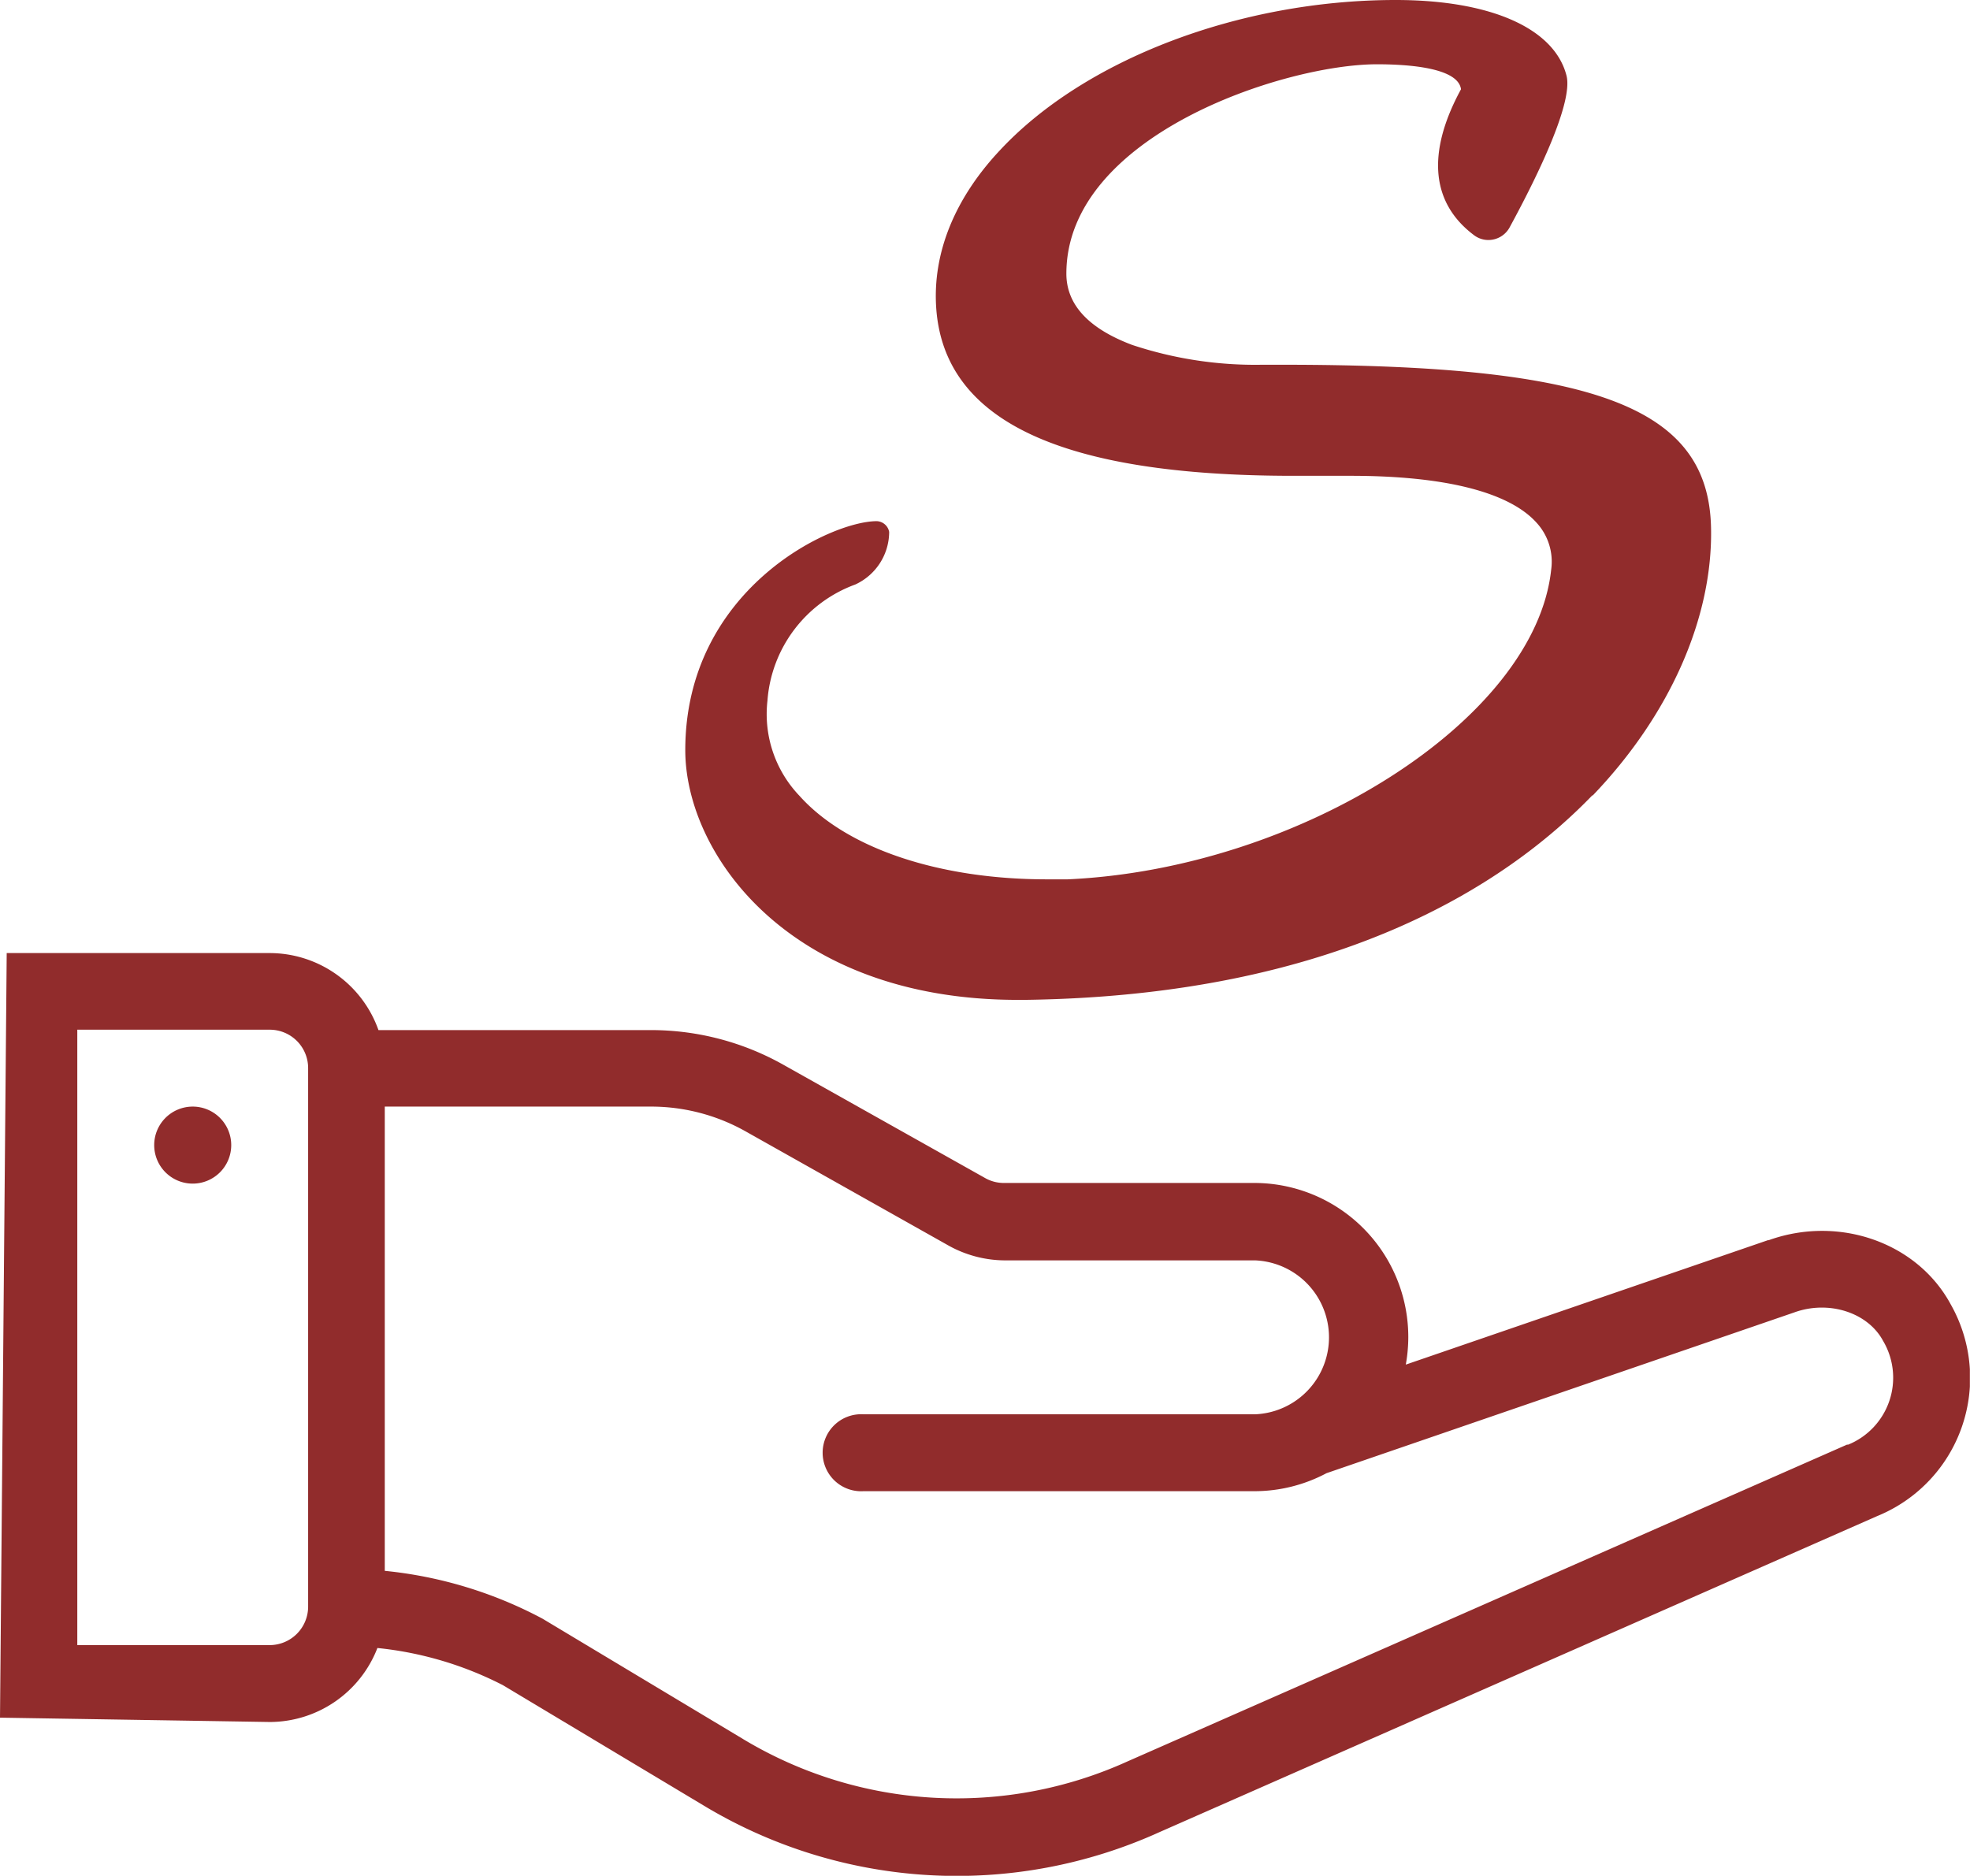<svg xmlns="http://www.w3.org/2000/svg" xmlns:xlink="http://www.w3.org/1999/xlink" viewBox="0 0 149.86 142.71"><defs><style>.cls-1{fill:none;}.cls-2{clip-path:url(#clip-path);}.cls-3{fill:#912c2c;}</style><clipPath id="clip-path" transform="translate(0 0)"><rect class="cls-1" width="149.85" height="142.71"/></clipPath></defs><title>Volunteer-icon</title><g id="Capa_2" data-name="Capa 2"><g id="Capa_1-2" data-name="Capa 1"><g class="cls-2"><path class="cls-3" d="M14.66,84.19a2.93,2.93,0,1,0,2.93,2.93,2.93,2.93,0,0,0-2.93-2.93M134.53,94.34l-27.59,9.48a11.89,11.89,0,0,0,.19-2.07A11.72,11.72,0,0,0,95.43,90h-19A2.9,2.9,0,0,1,75,89.66L59.58,81a20.54,20.54,0,0,0-10-2.63H28.79a8.79,8.79,0,0,0-8.27-5.86H.51L0,130.68l20.52.33a8.8,8.8,0,0,0,8.19-5.63,26.78,26.78,0,0,1,9.55,2.83l15.31,9.18a37.31,37.31,0,0,0,34.63,2l54.61-24.05a11.35,11.35,0,0,0,5.58-16.11c-2.54-4.7-8.5-6.8-13.86-4.87M23.44,122.24a2.93,2.93,0,0,1-2.92,2.92H5.88V78.34H20.52a2.92,2.92,0,0,1,2.92,2.92Zm117.15-12.33-.09,0L85.79,134a31.48,31.48,0,0,1-29.21-1.66l-15.31-9.19a32.28,32.28,0,0,0-12-3.64V84.19H49.53a14.66,14.66,0,0,1,7.18,1.88l15.46,8.7a8.88,8.88,0,0,0,4.31,1.12h19a5.86,5.86,0,0,1,0,11.71H65.68a2.93,2.93,0,1,0,0,5.85H95.43a11.68,11.68,0,0,0,5.48-1.37l35.58-12.23c2.62-.95,5.59,0,6.75,2.15a5.5,5.5,0,0,1-2.65,7.91m-19.46-49.4C114.45,67.43,101.54,75.75,78,76.07h-.58c-17.44,0-25.29-11.14-25.29-19,0-12.18,11-17.42,14.57-17.42a1,1,0,0,1,.94.82,4.42,4.42,0,0,1-2.58,4,10.21,10.21,0,0,0-6.68,8.85,9,9,0,0,0,2.44,7.23c3.58,4,10.61,6.35,18.81,6.35q.8,0,1.59,0C98.91,66.1,116.79,54.72,118,43.34a4.38,4.38,0,0,0-1.12-3.58c-2.1-2.33-7-3.56-14.13-3.56h-1.48c-1,0-1.92,0-2.89,0-17.67,0-26.55-4.17-27.16-12.75-.29-4.16,1.38-8.32,4.83-12C82.51,4.5,94.35,0,106.17,0c7.24,0,12.09,2.16,13,5.77.49,2-2.07,7.37-4.31,11.49a1.84,1.84,0,0,1-1.62,1,1.81,1.81,0,0,1-1.1-.36c-3.29-2.46-3.62-6.29-1-11.11-.22-1.65-4.06-1.9-6.39-1.9-7.06,0-23.63,5.42-23.63,15.93,0,2.35,1.68,4.17,5,5.42A29.69,29.69,0,0,0,96,27.75h1.61c23.83,0,32.35,3.24,32.55,12.39.15,6.85-3.14,14.27-9,20.38" transform="translate(0 0)"/></g></g></g></svg>